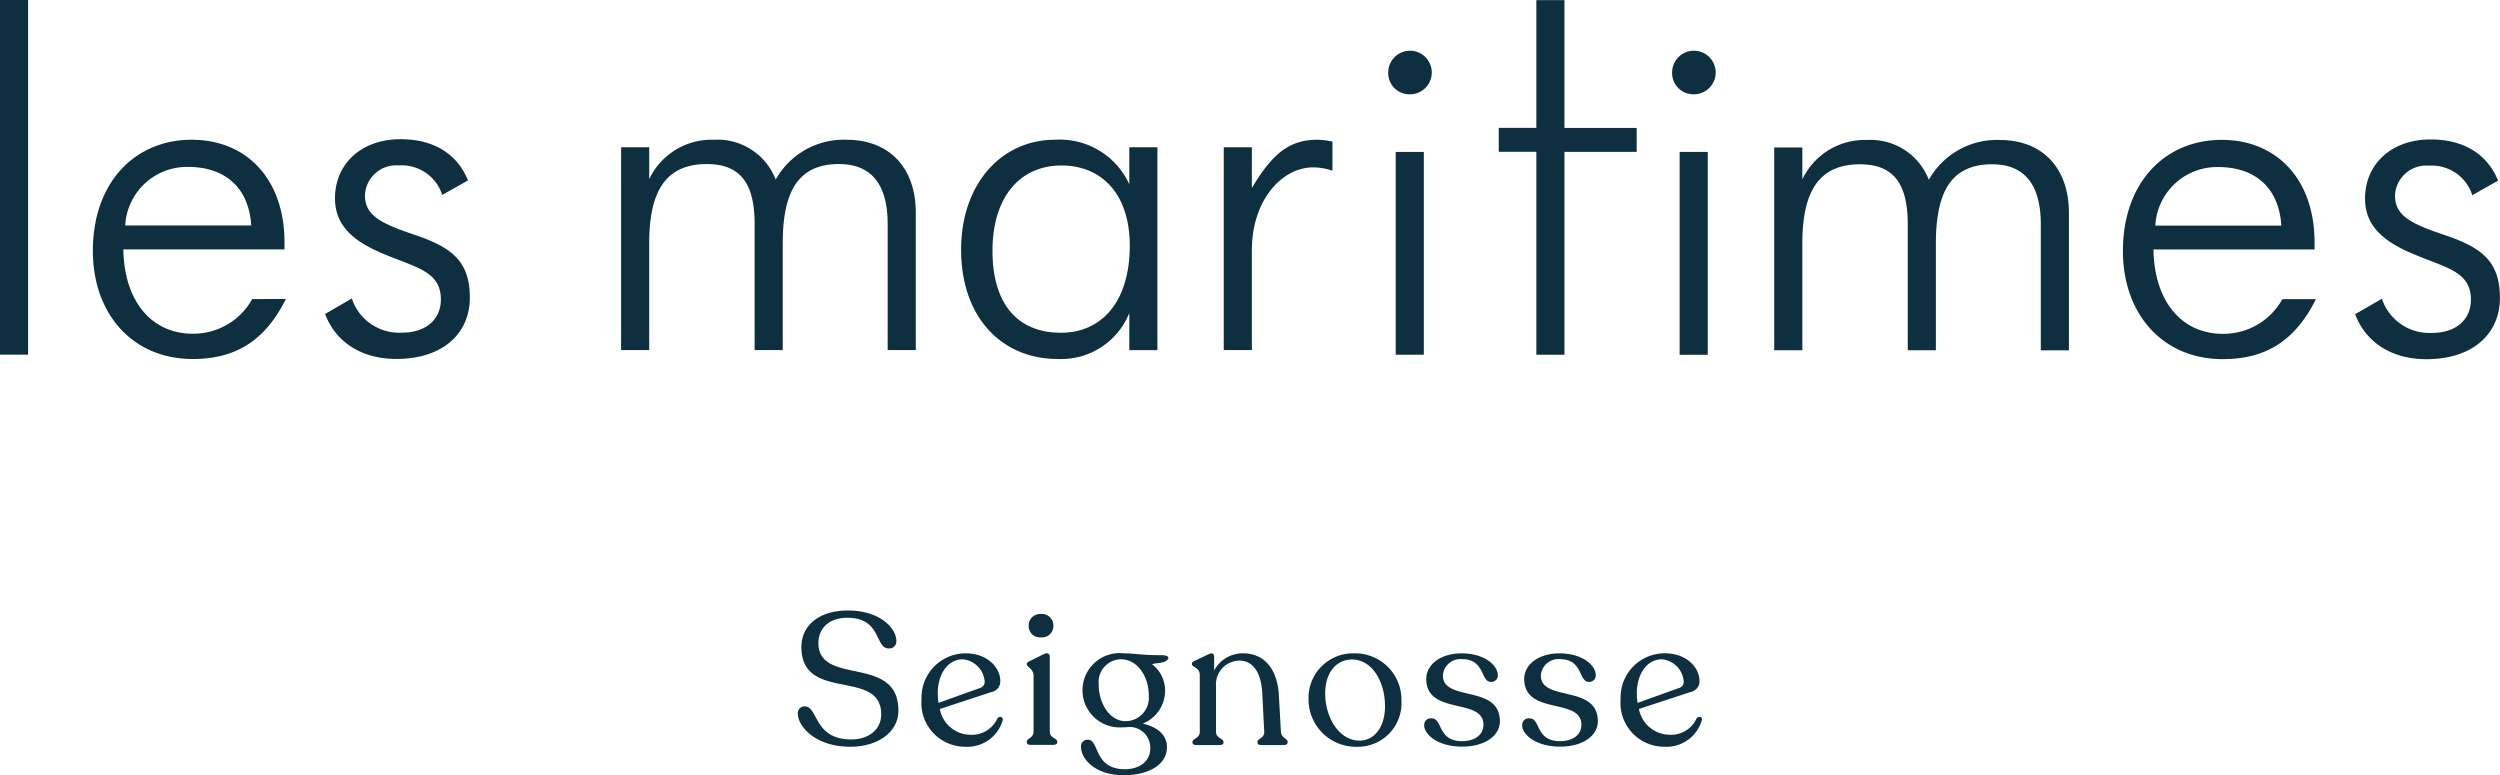 <?xml version="1.0" encoding="UTF-8"?>
<svg viewBox="0 0 225 69.763" xmlns="http://www.w3.org/2000/svg">
<g transform="translate(-465 -384.5)" fill="#0e2f3f">
<path transform="translate(486.29 400.59)" d="M50.516,48.156a.61.61,0,0,1,.639-.673c1.212.051.791,2.977,4.173,2.977,1.6,0,2.69-.925,2.69-2.254,0-4.189-7.183-1.025-7.183-6.072,0-1.867,1.515-3.28,4.19-3.28,2.859,0,4.356,1.58,4.356,2.741a.624.624,0,0,1-.689.673c-1.263,0-.623-2.758-3.718-2.758-1.7,0-2.607.992-2.607,2.27,0,3.921,7.2.993,7.2,6.073,0,2.019-1.952,3.264-4.307,3.264-3.3,0-4.743-1.936-4.743-2.961"/>
<path transform="translate(489.6 401.8)" d="M65.651,47.5a3.315,3.315,0,0,1-3.414,2.406,3.935,3.935,0,0,1-3.9-4.273A3.976,3.976,0,0,1,62.3,41.5c2.019,0,3.128,1.328,3.128,2.489a.973.973,0,0,1-.791.992L59.983,46.51a2.835,2.835,0,0,0,2.776,2.321,2.509,2.509,0,0,0,2.4-1.462c.151-.236.539-.186.488.134M59.8,45.1a4.626,4.626,0,0,0,.067.858l3.752-1.346a.574.574,0,0,0,.4-.588,2.167,2.167,0,0,0-1.968-1.985c-1.363,0-2.254,1.346-2.254,3.061"/>
<path transform="translate(492.45 400.69)" d="M64.963,50.63v-.068c0-.319.606-.319.606-.907V44.642c0-.657-.606-.791-.606-1.044v-.034c0-.117.1-.167.251-.252l1.295-.638c.355-.169.521,0,.521.234v6.746c0,.588.674.588.674.907v.068c0,.134-.151.218-.352.218H65.28c-.2,0-.317-.084-.317-.218m.166-10.5a1.036,1.036,0,0,1,1.129-1.059,1.025,1.025,0,0,1,1.094,1.059,1.013,1.013,0,0,1-1.094,1.043,1.024,1.024,0,0,1-1.129-1.043"/>
<path transform="translate(493.86 401.8)" d="M76.2,42.087c-.3.32-.874.253-1.379.387A3.006,3.006,0,0,1,76,44.8a3.2,3.2,0,0,1-2.019,3.028c1.464.319,2.186,1.126,2.186,2.119,0,1.564-1.631,2.522-3.9,2.522-2.591,0-3.836-1.48-3.836-2.556a.587.587,0,0,1,.623-.639c1.043,0,.5,2.64,3.313,2.658,1.379,0,2.3-.757,2.3-1.885A1.871,1.871,0,0,0,72.8,48.127c-.218.016-.419.032-.638.032a3.345,3.345,0,1,1,.117-6.66c1.145,0,1.33.169,3.449.169.572,0,.673.252.47.419m-1.665,3.23c0-1.751-1.025-3.281-2.524-3.281a2.042,2.042,0,0,0-1.985,2.254c0,1.8,1.044,3.313,2.407,3.313a2.1,2.1,0,0,0,2.1-2.287"/>
<path transform="translate(496.81 401.8)" d="M84.072,49.472v.067c0,.135-.134.218-.354.218h-2c-.218,0-.354-.083-.354-.218v-.067c0-.319.639-.319.606-.925L81.8,45.183c-.083-2.052-.907-3.028-2.068-3.028a2.14,2.14,0,0,0-2.1,2.321v4.087c0,.59.673.59.673.909v.067c0,.135-.134.218-.354.218h-2.1c-.2,0-.336-.083-.336-.218v-.067c0-.319.655-.319.655-.909v-5.1c0-.724-.706-.69-.706-.993v-.05c0-.118.1-.185.269-.253l1.261-.6c.32-.169.47,0,.47.252v1.228A2.9,2.9,0,0,1,80.086,41.5c1.647,0,3.026,1.11,3.2,3.717l.185,3.313c.034.623.606.623.606.942"/>
<path transform="translate(499.93 401.8)" d="M82.837,45.586A4.008,4.008,0,0,1,86.924,41.5,4.175,4.175,0,0,1,91.2,45.772a3.924,3.924,0,0,1-3.97,4.138,4.263,4.263,0,0,1-4.39-4.324m6.88.69c0-2.355-1.245-4.222-2.961-4.222-1.43,0-2.422,1.178-2.422,3.061,0,2.154,1.245,4.24,3.095,4.24,1.312,0,2.288-1.2,2.288-3.079"/>
<path transform="translate(503.03 401.8)" d="M90.147,47.974a.592.592,0,0,1,.657-.622c1.043,0,.5,2.052,2.758,2.052,1.076,0,1.918-.521,1.918-1.48,0-2.474-5.148-.808-5.148-4.122,0-1.3,1.312-2.3,3.163-2.3,2.086,0,3.28,1.076,3.28,1.984a.589.589,0,0,1-.606.59c-.958,0-.539-2.052-2.607-2.052a1.582,1.582,0,0,0-1.733,1.462c0,2.423,5.131.773,5.131,4.139,0,1.261-1.312,2.271-3.4,2.271-2.237,0-3.415-1.127-3.415-1.918"/>
<path transform="translate(505.65 401.8)" d="M96.348,47.974A.592.592,0,0,1,97,47.352c1.043,0,.5,2.052,2.758,2.052,1.076,0,1.918-.521,1.918-1.48,0-2.474-5.148-.808-5.148-4.122,0-1.3,1.312-2.3,3.163-2.3,2.086,0,3.28,1.076,3.28,1.984a.589.589,0,0,1-.606.59c-.958,0-.539-2.052-2.607-2.052a1.582,1.582,0,0,0-1.733,1.462c0,2.423,5.131.773,5.131,4.139,0,1.261-1.312,2.271-3.4,2.271-2.237,0-3.415-1.127-3.415-1.918"/>
<path transform="translate(508.27 401.8)" d="M109.9,47.5a3.318,3.318,0,0,1-3.415,2.406,3.935,3.935,0,0,1-3.9-4.273,3.976,3.976,0,0,1,3.97-4.138c2.019,0,3.13,1.328,3.13,2.489a.975.975,0,0,1-.791.992l-4.66,1.531a2.837,2.837,0,0,0,2.776,2.321,2.512,2.512,0,0,0,2.406-1.462c.15-.236.537-.186.488.134M104.047,45.1a4.755,4.755,0,0,0,.067.858l3.752-1.346a.573.573,0,0,0,.4-.588,2.166,2.166,0,0,0-1.968-1.985c-1.363,0-2.254,1.346-2.254,3.061"/>
<rect transform="translate(465 384.5)" width="2.53" height="31.918"/>
<path transform="translate(474.17 388.14)" d="m20.093 24.615 2.4-1.391a4.493 4.493 0 0 0 4.515 3.076c2.193 0 3.5-1.222 3.5-2.994 0-2.528-2.234-2.866-5.144-4.09-2.952-1.222-4.385-2.7-4.385-5.017 0-3.077 2.361-5.311 5.9-5.311 2.951 0 5.1 1.3 6.072 3.709l-2.319 1.308a3.827 3.827 0 0 0-3.922-2.656 2.807 2.807 0 0 0-3.035 2.7c0 1.813 1.475 2.528 4.341 3.5 3.29 1.1 5.1 2.276 5.1 5.693 0 3.246-2.445 5.524-6.619 5.524-3.163 0-5.482-1.561-6.41-4.049"/>
<path transform="translate(481.49 388.16)" d="M39.409,9.591h2.53v2.868a6.227,6.227,0,0,1,5.82-3.542A5.617,5.617,0,0,1,53.323,12.5a7.019,7.019,0,0,1,6.367-3.583c3.88,0,6.241,2.53,6.241,6.577V27.848H63.4V16.506c0-3.584-1.475-5.4-4.384-5.4-3.626,0-5.059,2.4-5.059,7.126v9.614H51.426V16.506c0-3.584-1.222-5.4-4.3-5.4-3.669,0-5.188,2.4-5.188,7.126v9.614h-2.53Z"/>
<path transform="translate(490.59 388.16)" d="M60.909,18.825c0-5.9,3.586-9.909,8.475-9.909a6.875,6.875,0,0,1,6.663,4.006V9.592h2.53V27.849h-2.53V24.517a6.612,6.612,0,0,1-6.41,4.133c-5.228,0-8.728-3.921-8.728-9.825m15.18-.379c0-4.554-2.445-7.211-6.156-7.211s-6.2,2.825-6.2,7.674c0,4.765,2.236,7.378,6.156,7.378,3.669,0,6.2-2.782,6.2-7.841"/>
<path transform="translate(502.1 385.94)" d="M87.84,5.106a1.96,1.96,0,1,1,1.938,1.94,1.908,1.908,0,0,1-1.938-1.94m.674,7.126h2.53V30.489h-2.53Z"/>
<path transform="translate(509.68 385.94)" d="m105.81 5.106a1.961 1.961 0 1 1 1.941 1.94 1.908 1.908 0 0 1-1.941-1.94m0.676 7.126h2.53v18.257h-2.53z"/>
<path transform="translate(512.11 388.17)" d="m112.57 9.6h2.53v2.87a6.227 6.227 0 0 1 5.82-3.542 5.617 5.617 0 0 1 5.565 3.583 7.019 7.019 0 0 1 6.367-3.583c3.88 0 6.241 2.53 6.241 6.577v12.354h-2.531v-11.342c0-3.584-1.475-5.4-4.384-5.4-3.626 0-5.059 2.4-5.059 7.126v9.614h-2.531v-11.34c0-3.584-1.222-5.4-4.3-5.4-3.669 0-5.188 2.4-5.188 7.126v9.614h-2.53z"/>
<path transform="translate(527.79 388.15)" d="m149.18 24.626 2.4-1.391a4.5 4.5 0 0 0 4.513 3.077c2.193 0 3.5-1.222 3.5-2.994 0-2.528-2.234-2.866-5.144-4.09-2.954-1.222-4.385-2.7-4.385-5.017 0-3.077 2.361-5.311 5.9-5.311 2.951 0 5.1 1.3 6.073 3.709l-2.319 1.308a3.828 3.828 0 0 0-3.922-2.656 2.807 2.807 0 0 0-3.035 2.7c0 1.813 1.475 2.528 4.341 3.5 3.29 1.1 5.1 2.276 5.1 5.693 0 3.246-2.445 5.524-6.619 5.524-3.163 0-5.483-1.561-6.409-4.049"/>
<path transform="translate(467.62 388.16)" d="M20.081,23.254a6.057,6.057,0,0,1-5.361,3.12c-3.626,0-6.156-2.825-6.241-7.591H22.985v-.631c0-5.693-3.415-9.235-8.348-9.235-5.188,0-8.9,3.921-8.9,9.992,0,5.735,3.626,9.742,8.981,9.742,3.922,0,6.535-1.688,8.39-5.4ZM14.3,11.362c3.373,0,5.48,1.9,5.692,5.271H8.649A5.567,5.567,0,0,1,14.3,11.362"/>
<path transform="translate(521.24 388.16)" d="m149.17 23.265a6.054 6.054 0 0 1-5.359 3.12c-3.626 0-6.158-2.824-6.241-7.591h14.5v-0.631c0-5.693-3.415-9.235-8.348-9.235-5.188 0-8.9 3.921-8.9 9.992 0 5.735 3.626 9.742 8.981 9.742 3.921 0 6.535-1.688 8.39-5.4zm-5.782-11.891c3.373 0 5.482 1.9 5.692 5.271h-11.341a5.566 5.566 0 0 1 5.649-5.271"/>
<path transform="translate(497.65 388.16)" d="M85.918,8.917c-2.572,0-4.09,1.308-5.9,4.343V9.591h-2.53V27.848h2.53v-8.98c0-4.512,2.7-7.464,5.524-7.464a5.505,5.505,0,0,1,1.729.3V9.084a6.3,6.3,0,0,0-1.35-.167"/>
<path transform="translate(504.96 384.5)" d="M107.341,11.515h-6.5V.011H98.311v11.5H94.928v2.151h3.383V31.929h2.531V13.666h6.5Z"/>
</g>
</svg>